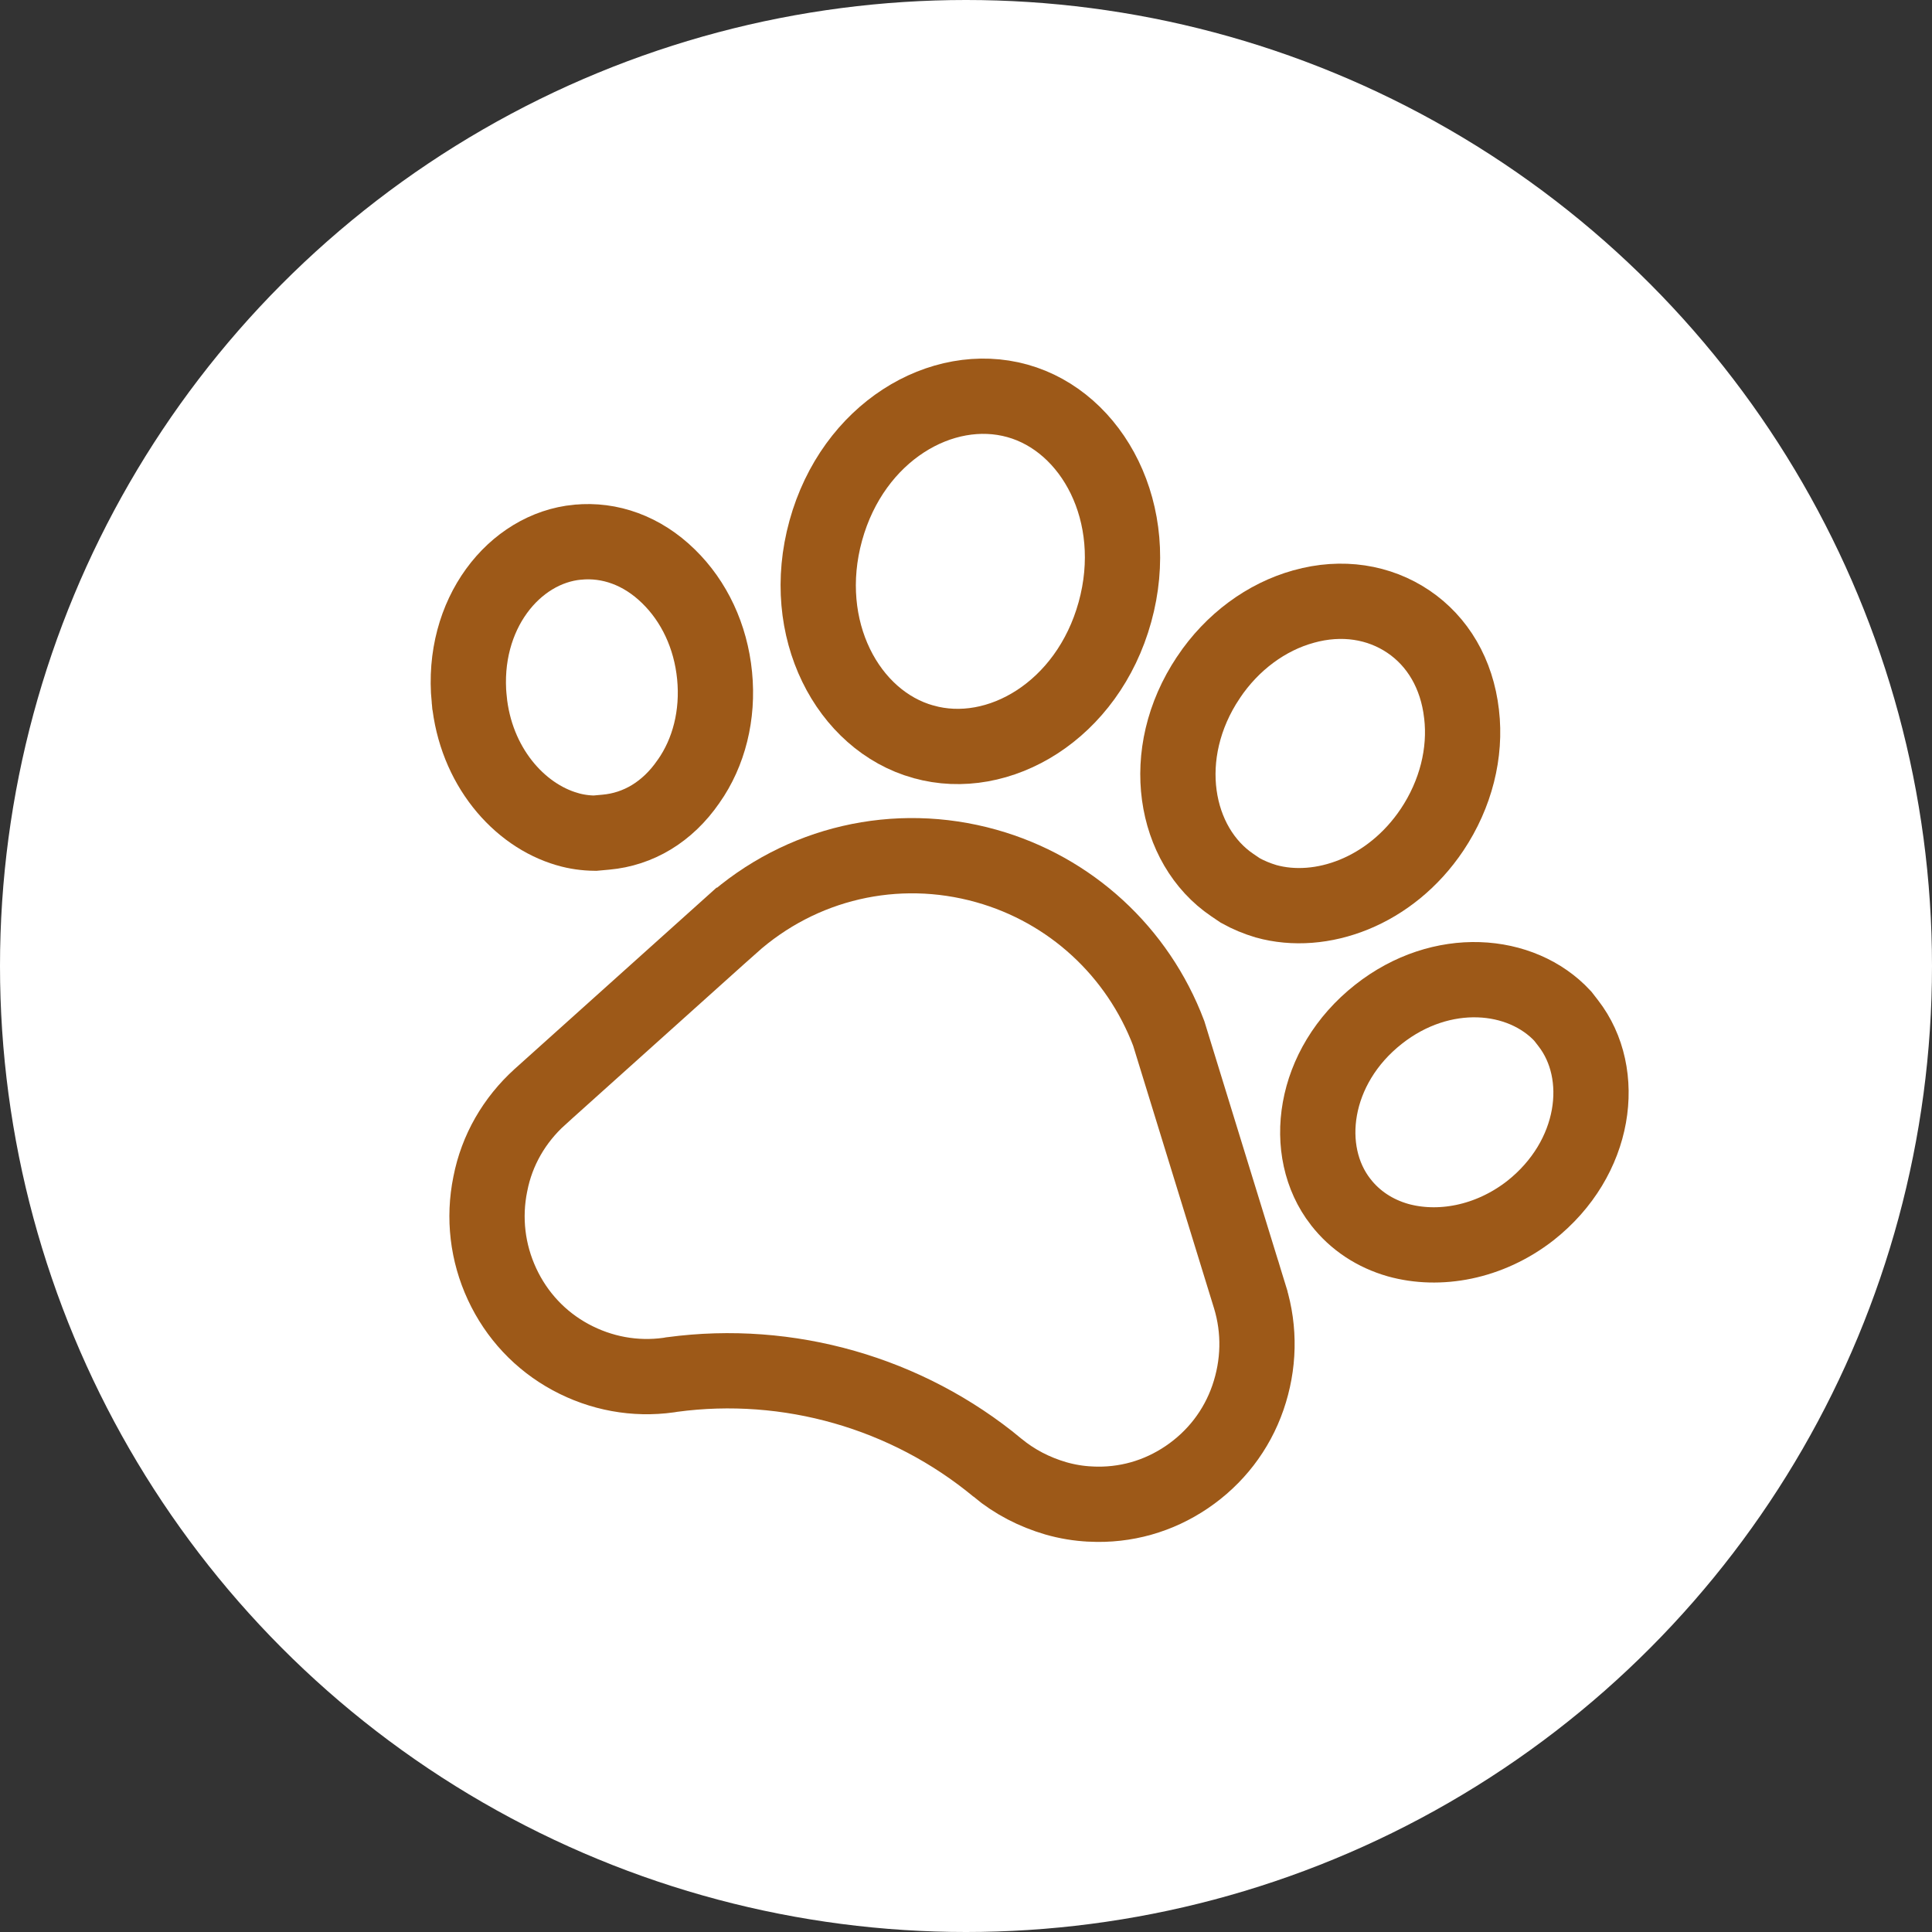 <svg width="77" height="77" viewBox="0 0 77 77" fill="none" xmlns="http://www.w3.org/2000/svg">
<rect x="0" y="0" width="77" height="77" fill="#333333" stroke="none"/>
<circle cx="38.5" cy="38.5" r="38.5" fill="white"/>
<path d="M39.307 34.513C42.669 35.456 45.347 37.932 46.58 41.185L46.789 41.865L49.816 51.692C49.816 51.692 49.816 51.693 49.817 51.693C50.219 53.007 50.188 54.396 49.734 55.708C49.285 57.005 48.439 58.099 47.302 58.87C46.168 59.639 44.853 60.013 43.474 59.946L43.469 59.945C42.995 59.924 42.527 59.845 42.077 59.716C41.225 59.467 40.436 59.061 39.756 58.497L39.755 58.495C36.141 55.502 31.419 54.16 26.794 54.781L26.768 54.784L26.743 54.789L26.651 54.804C25.305 54.992 23.95 54.743 22.741 54.09C21.536 53.438 20.588 52.426 20.008 51.175C19.428 49.924 19.266 48.541 19.54 47.193L19.54 47.193L19.543 47.18C19.803 45.841 20.497 44.64 21.519 43.715C21.519 43.714 21.52 43.714 21.521 43.713L29.133 36.877C29.133 36.877 29.133 36.877 29.133 36.877C29.133 36.877 29.134 36.877 29.134 36.877C31.911 34.386 35.713 33.504 39.307 34.513Z" stroke="#9D5918" stroke-width="3"/>
<path d="M24.149 33.166L23.709 33.206C23.328 33.202 22.962 33.148 22.621 33.049L22.621 33.049L22.616 33.047C20.666 32.489 18.951 30.51 18.699 27.865L18.698 27.863C18.37 24.472 20.499 21.846 23.02 21.609L23.02 21.609L23.024 21.609C24.299 21.486 25.588 21.937 26.642 22.969L26.644 22.971C27.665 23.966 28.325 25.355 28.48 26.925C28.635 28.496 28.254 29.989 27.446 31.139L27.446 31.139L27.438 31.149C26.596 32.371 25.43 33.051 24.149 33.166Z" stroke="#9D5918" stroke-width="3"/>
<path d="M36.804 29.564L36.804 29.564L36.798 29.563C33.797 28.727 31.826 25.076 32.912 21.145C33.996 17.22 37.536 15.136 40.55 15.976C43.551 16.812 45.522 20.463 44.436 24.393C43.35 28.323 39.801 30.411 36.804 29.564Z" stroke="#9D5918" stroke-width="3"/>
<path d="M50.458 35.92C50.095 35.811 49.752 35.669 49.433 35.491L49.115 35.276C46.792 33.706 46.119 30.05 48.162 26.999L48.163 26.997C49.11 25.58 50.473 24.585 51.951 24.175L51.954 24.174C53.485 23.746 54.964 23.987 56.133 24.776C57.294 25.56 58.066 26.843 58.25 28.454L58.25 28.454L58.251 28.46C58.432 30.005 58.025 31.647 57.076 33.068C55.419 35.542 52.65 36.53 50.458 35.92Z" stroke="#9D5918" stroke-width="3"/>
<path d="M53.429 47.9L53.427 47.898C51.861 45.882 52.295 42.508 54.942 40.423C57.456 38.442 60.631 38.713 62.282 40.495L62.503 40.78C64.068 42.794 63.635 46.166 60.991 48.251C59.336 49.538 57.343 49.877 55.72 49.426C54.801 49.164 54.005 48.646 53.429 47.9Z" stroke="#9D5918" stroke-width="3"/>
</svg>
